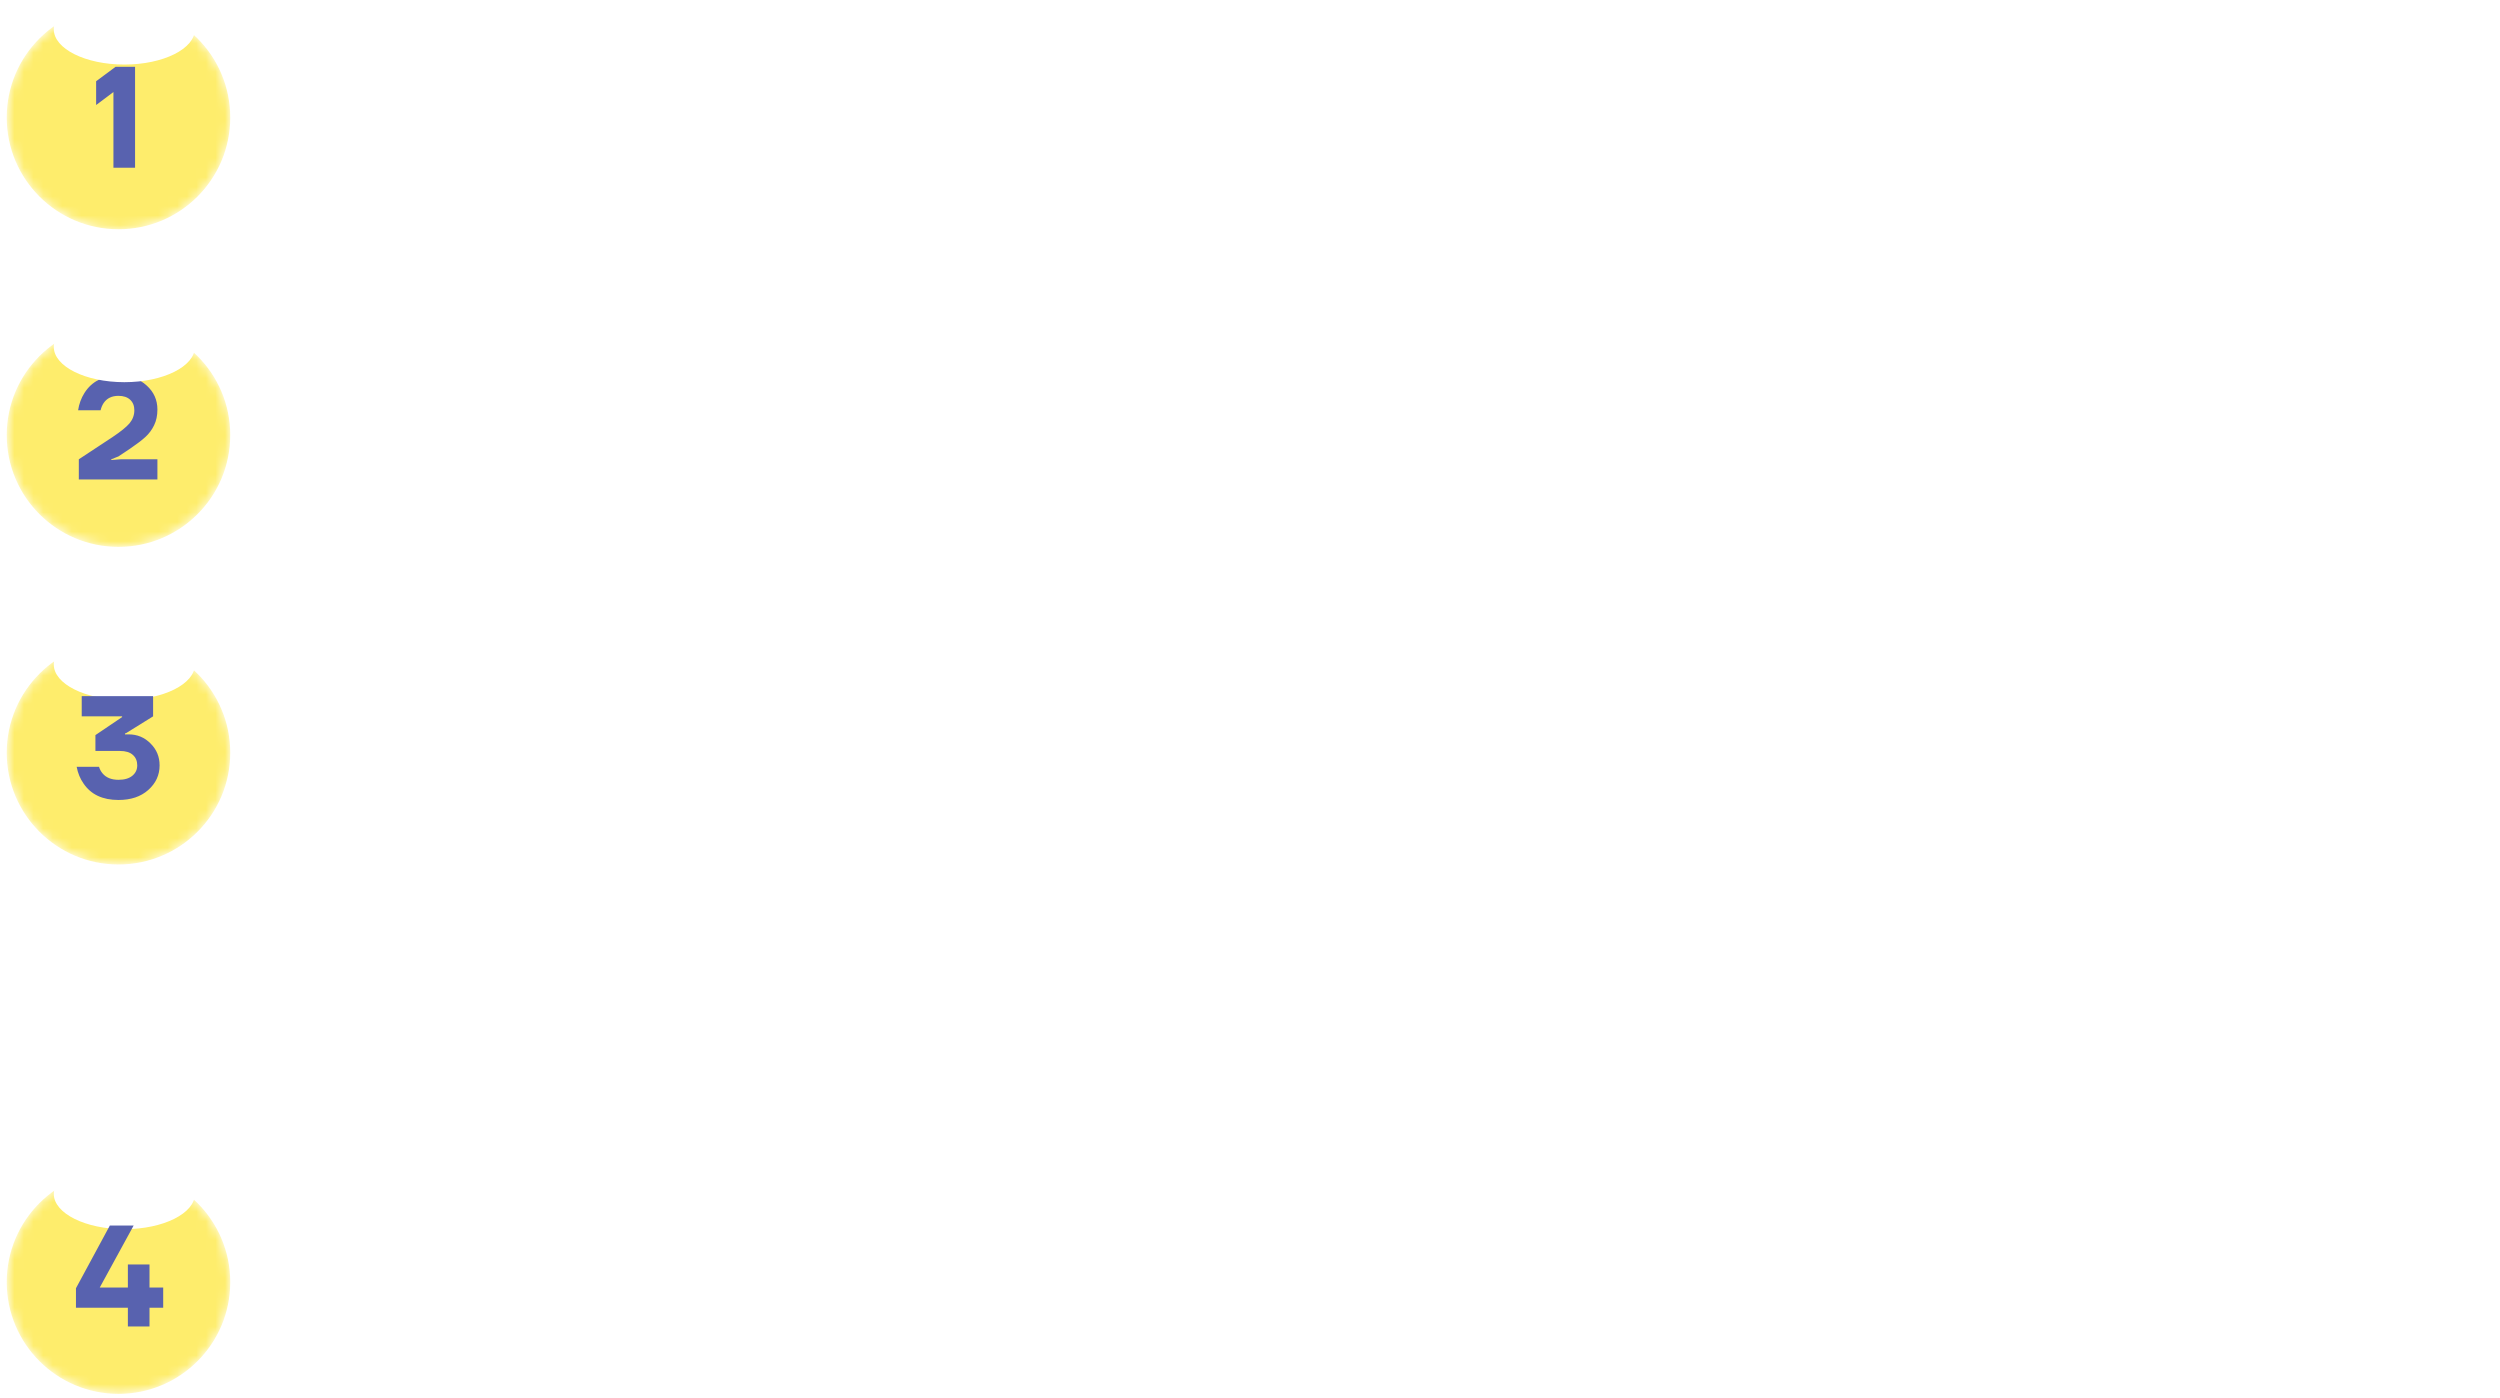 <?xml version="1.0" encoding="UTF-8"?> <svg xmlns="http://www.w3.org/2000/svg" width="261" height="146" viewBox="0 0 261 146" fill="none"><line x1="12.37" y1="19.022" x2="12.37" y2="127.097" stroke="white" stroke-width="1.228"></line><mask id="mask0_338_78" style="mask-type:alpha" maskUnits="userSpaceOnUse" x="0" y="33" width="25" height="25"><circle cx="12.37" cy="45.427" r="11.667" fill="#FF2626"></circle></mask><g mask="url(#mask0_338_78)"><circle cx="12.37" cy="45.427" r="11.667" fill="#FEED6C"></circle><path d="M8.229 50.058V47.95L11.767 45.617C12.61 45.055 13.197 44.578 13.529 44.187C13.86 43.785 14.025 43.334 14.025 42.832C14.025 42.37 13.88 42.004 13.589 41.733C13.298 41.462 12.891 41.326 12.369 41.326C11.677 41.326 11.16 41.577 10.819 42.079C10.668 42.31 10.563 42.561 10.503 42.832H8.154C8.255 42.169 8.475 41.567 8.817 41.025C9.579 39.821 10.764 39.219 12.369 39.219C13.584 39.219 14.562 39.56 15.305 40.242C16.058 40.915 16.434 41.753 16.434 42.757C16.434 43.379 16.319 43.926 16.088 44.397C15.867 44.859 15.566 45.266 15.185 45.617C14.813 45.958 14.266 46.374 13.544 46.866L12.369 47.649L11.617 47.95V48.026L12.595 47.95H16.434V50.058H8.229Z" fill="#5862AF"></path><g filter="url(#filter0_f_338_78)"><ellipse cx="12.984" cy="36.216" rx="7.369" ry="3.684" fill="white"></ellipse></g></g><mask id="mask1_338_78" style="mask-type:alpha" maskUnits="userSpaceOnUse" x="0" y="66" width="25" height="25"><circle cx="12.37" cy="78.586" r="11.667" fill="#FF2626"></circle></mask><g mask="url(#mask1_338_78)"><circle cx="12.37" cy="78.586" r="11.667" fill="#FEED6C"></circle><g filter="url(#filter1_f_338_78)"><ellipse cx="12.984" cy="69.375" rx="7.369" ry="3.684" fill="white"></ellipse></g><path d="M8.005 80.056H10.339C10.419 80.317 10.54 80.543 10.7 80.733C11.072 81.185 11.629 81.411 12.371 81.411C12.993 81.411 13.475 81.27 13.816 80.989C14.158 80.708 14.328 80.347 14.328 79.905C14.328 79.444 14.173 79.077 13.862 78.806C13.56 78.535 13.114 78.4 12.522 78.4H9.962V76.744L12.748 74.862V74.787H8.532V72.679H15.984V74.787L13.199 76.518L13.049 76.578V76.668H13.425C14.328 76.668 15.091 76.985 15.713 77.617C16.346 78.239 16.662 79.002 16.662 79.905C16.662 80.919 16.265 81.777 15.472 82.48C14.69 83.172 13.656 83.518 12.371 83.518C10.705 83.518 9.486 82.941 8.713 81.787C8.362 81.285 8.126 80.708 8.005 80.056Z" fill="#5862AF"></path></g><mask id="mask2_338_78" style="mask-type:alpha" maskUnits="userSpaceOnUse" x="0" y="122" width="25" height="24"><circle cx="12.37" cy="133.852" r="11.667" fill="#FF2626"></circle></mask><g mask="url(#mask2_338_78)"><circle cx="12.37" cy="133.852" r="11.667" fill="#FEED6C"></circle><g filter="url(#filter2_f_338_78)"><ellipse cx="12.984" cy="124.641" rx="7.369" ry="3.684" fill="white"></ellipse></g><path d="M7.93 136.526V134.493L11.468 127.945H13.952L10.414 134.418H13.35V132.009H13.5H15.608V134.418H17.038V136.526H15.608V138.483H13.35V136.526H7.93Z" fill="#5862AF"></path></g><path d="M35.448 18.932C33.745 18.932 32.345 18.373 31.249 17.256C30.142 16.128 29.589 14.76 29.589 13.153C29.589 11.545 30.142 10.178 31.249 9.049C32.345 7.932 33.745 7.373 35.448 7.373C35.959 7.373 36.454 7.437 36.933 7.565C37.422 7.692 37.875 7.879 38.29 8.123C38.705 8.358 39.083 8.645 39.423 8.986C39.764 9.326 40.051 9.704 40.286 10.119L39.296 10.694C39.115 10.353 38.891 10.045 38.625 9.768C38.359 9.491 38.061 9.257 37.731 9.065C37.401 8.874 37.039 8.725 36.645 8.618C36.262 8.512 35.863 8.459 35.448 8.459C34.043 8.459 32.904 8.911 32.031 9.816C31.148 10.731 30.706 11.844 30.706 13.153C30.706 14.462 31.148 15.574 32.031 16.489C32.904 17.394 34.043 17.846 35.448 17.846C35.863 17.846 36.262 17.793 36.645 17.687C37.039 17.58 37.401 17.431 37.731 17.24C38.061 17.048 38.359 16.814 38.625 16.537C38.891 16.261 39.115 15.952 39.296 15.611L40.286 16.17C40.062 16.585 39.78 16.963 39.439 17.304C39.099 17.644 38.716 17.937 38.29 18.182C37.875 18.416 37.422 18.602 36.933 18.741C36.454 18.868 35.959 18.932 35.448 18.932ZM43.034 8.842C42.885 8.991 42.704 9.065 42.491 9.065C42.278 9.065 42.097 8.991 41.948 8.842C41.799 8.693 41.724 8.512 41.724 8.299C41.724 8.086 41.799 7.905 41.948 7.756C42.097 7.607 42.278 7.533 42.491 7.533C42.704 7.533 42.885 7.607 43.034 7.756C43.183 7.905 43.257 8.086 43.257 8.299C43.257 8.512 43.183 8.693 43.034 8.842ZM41.964 18.741V10.758H43.018V18.741H41.964ZM49.373 14.637C50.299 14.989 50.762 15.627 50.762 16.553C50.762 17.224 50.501 17.788 49.98 18.246C49.479 18.703 48.745 18.932 47.776 18.932C46.158 18.932 45.105 18.294 44.615 17.016L45.509 16.489C45.85 17.437 46.605 17.91 47.776 17.91C48.394 17.91 48.867 17.777 49.197 17.511C49.538 17.245 49.708 16.905 49.708 16.489C49.708 16.117 49.57 15.814 49.293 15.579C49.027 15.345 48.654 15.228 48.175 15.228H47.01V14.206H47.856C48.314 14.206 48.67 14.095 48.926 13.871C49.192 13.637 49.325 13.318 49.325 12.913C49.325 12.53 49.17 12.216 48.862 11.971C48.553 11.716 48.138 11.588 47.617 11.588C46.616 11.588 45.951 11.987 45.621 12.785L44.743 12.274C45.275 11.136 46.233 10.566 47.617 10.566C48.457 10.566 49.128 10.79 49.628 11.237C50.129 11.673 50.379 12.211 50.379 12.849C50.379 13.68 50.043 14.275 49.373 14.637ZM58.913 17.719H60.031V20.88H58.977V18.741H52.463V20.88H51.409V17.719H52.383C52.926 17.006 53.197 16 53.197 14.701V10.758H58.913V17.719ZM57.859 17.719V11.78H54.251V14.701C54.251 15.936 54.054 16.942 53.66 17.719H57.859ZM62.694 8.842C62.545 8.991 62.364 9.065 62.151 9.065C61.939 9.065 61.758 8.991 61.609 8.842C61.46 8.693 61.385 8.512 61.385 8.299C61.385 8.086 61.46 7.905 61.609 7.756C61.758 7.607 61.939 7.533 62.151 7.533C62.364 7.533 62.545 7.607 62.694 7.756C62.843 7.905 62.918 8.086 62.918 8.299C62.918 8.512 62.843 8.693 62.694 8.842ZM61.625 18.741V10.758H62.678V18.741H61.625ZM70.566 10.758H71.62V17.719H72.897V20.88H71.844V18.741H70.566V15.26H65.968V18.741H64.914V10.758H65.968V14.238H70.566V10.758ZM85.184 17.719H86.302V20.88H85.248V18.741H78.734V20.88H77.681V17.719H78.655C79.197 17.006 79.469 16 79.469 14.701V10.758H85.184V17.719ZM84.131 17.719V11.78H80.523V14.701C80.523 15.936 80.326 16.942 79.932 17.719H84.131ZM91.272 10.566C92.465 10.566 93.417 10.987 94.13 11.828C94.865 12.658 95.232 13.642 95.232 14.781C95.232 14.834 95.227 14.903 95.216 14.989C95.216 15.074 95.211 15.17 95.2 15.276H88.191C88.297 16.085 88.638 16.729 89.213 17.208C89.788 17.676 90.506 17.91 91.368 17.91C91.975 17.91 92.496 17.788 92.933 17.543C93.38 17.288 93.715 16.958 93.939 16.553L94.865 17.096C94.513 17.671 94.034 18.123 93.428 18.453C92.821 18.773 92.129 18.932 91.352 18.932C90.096 18.932 89.075 18.538 88.287 17.751C87.499 16.963 87.105 15.963 87.105 14.749C87.105 13.546 87.494 12.551 88.271 11.764C89.048 10.965 90.048 10.566 91.272 10.566ZM91.272 11.588C90.857 11.588 90.474 11.652 90.123 11.78C89.772 11.907 89.458 12.088 89.181 12.322C88.915 12.557 88.697 12.839 88.526 13.169C88.356 13.499 88.244 13.86 88.191 14.254H94.146C94.029 13.403 93.704 12.748 93.172 12.29C92.619 11.822 91.986 11.588 91.272 11.588ZM102.56 10.758H103.614V17.719H104.891V20.88H103.837V18.741H102.56V15.26H97.962V18.741H96.908V10.758H97.962V14.238H102.56V10.758ZM111.59 10.758V11.78H107.535V18.741H106.481V10.758H111.59ZM116.25 10.566C117.442 10.566 118.395 10.987 119.108 11.828C119.842 12.658 120.209 13.642 120.209 14.781C120.209 14.834 120.204 14.903 120.193 14.989C120.193 15.074 120.188 15.17 120.177 15.276H113.169C113.275 16.085 113.616 16.729 114.19 17.208C114.765 17.676 115.484 17.91 116.346 17.91C116.952 17.91 117.474 17.788 117.91 17.543C118.357 17.288 118.693 16.958 118.916 16.553L119.842 17.096C119.491 17.671 119.012 18.123 118.405 18.453C117.799 18.773 117.107 18.932 116.33 18.932C115.074 18.932 114.052 18.538 113.264 17.751C112.477 16.963 112.083 15.963 112.083 14.749C112.083 13.546 112.471 12.551 113.248 11.764C114.025 10.965 115.026 10.566 116.25 10.566ZM116.25 11.588C115.835 11.588 115.452 11.652 115.1 11.78C114.749 11.907 114.435 12.088 114.158 12.322C113.892 12.557 113.674 12.839 113.504 13.169C113.334 13.499 113.222 13.86 113.169 14.254H119.124C119.007 13.403 118.682 12.748 118.15 12.29C117.596 11.822 116.963 11.588 116.25 11.588ZM123.163 9.481V8.555H127.314V9.481H123.163ZM127.697 10.758H128.591V18.741H127.537V12.594L122.78 18.741H121.886V10.758H122.939V16.905L127.697 10.758ZM131.889 8.842C131.74 8.991 131.559 9.065 131.346 9.065C131.133 9.065 130.952 8.991 130.803 8.842C130.654 8.693 130.58 8.512 130.58 8.299C130.58 8.086 130.654 7.905 130.803 7.756C130.952 7.607 131.133 7.533 131.346 7.533C131.559 7.533 131.74 7.607 131.889 7.756C132.038 7.905 132.113 8.086 132.113 8.299C132.113 8.512 132.038 8.693 131.889 8.842ZM130.819 18.741V10.758H131.873V18.741H130.819ZM139.761 10.758H140.815V17.719H142.092V20.88H141.038V18.741H139.761V15.26H135.163V18.741H134.109V10.758H135.163V14.238H139.761V10.758ZM144.752 8.842C144.603 8.991 144.422 9.065 144.209 9.065C143.996 9.065 143.815 8.991 143.666 8.842C143.517 8.693 143.443 8.512 143.443 8.299C143.443 8.086 143.517 7.905 143.666 7.756C143.815 7.607 143.996 7.533 144.209 7.533C144.422 7.533 144.603 7.607 144.752 7.756C144.901 7.905 144.976 8.086 144.976 8.299C144.976 8.512 144.901 8.693 144.752 8.842ZM143.682 18.741V10.758H144.736V18.741H143.682ZM151.091 14.637C152.017 14.989 152.48 15.627 152.48 16.553C152.48 17.224 152.22 17.788 151.698 18.246C151.198 18.703 150.463 18.932 149.495 18.932C147.877 18.932 146.823 18.294 146.334 17.016L147.228 16.489C147.568 17.437 148.324 17.91 149.495 17.91C150.112 17.91 150.586 17.777 150.916 17.511C151.256 17.245 151.427 16.905 151.427 16.489C151.427 16.117 151.288 15.814 151.011 15.579C150.745 15.345 150.373 15.228 149.894 15.228H148.728V14.206H149.575C150.032 14.206 150.389 14.095 150.644 13.871C150.91 13.637 151.043 13.318 151.043 12.913C151.043 12.53 150.889 12.216 150.58 11.971C150.272 11.716 149.857 11.588 149.335 11.588C148.335 11.588 147.669 11.987 147.339 12.785L146.461 12.274C146.993 11.136 147.951 10.566 149.335 10.566C150.176 10.566 150.846 10.79 151.347 11.237C151.847 11.673 152.097 12.211 152.097 12.849C152.097 13.68 151.762 14.275 151.091 14.637ZM160.631 17.719H161.749V20.88H160.695V18.741H154.181V20.88H153.128V17.719H154.102C154.644 17.006 154.916 16 154.916 14.701V10.758H160.631V17.719ZM159.578 17.719V11.78H155.97V14.701C155.97 15.936 155.773 16.942 155.379 17.719H159.578ZM164.413 8.842C164.264 8.991 164.083 9.065 163.87 9.065C163.657 9.065 163.476 8.991 163.327 8.842C163.178 8.693 163.104 8.512 163.104 8.299C163.104 8.086 163.178 7.905 163.327 7.756C163.476 7.607 163.657 7.533 163.87 7.533C164.083 7.533 164.264 7.607 164.413 7.756C164.562 7.905 164.636 8.086 164.636 8.299C164.636 8.512 164.562 8.693 164.413 8.842ZM163.343 18.741V10.758H164.397V18.741H163.343ZM177.49 10.758H178.543V18.741H177.49V17.176C176.755 18.347 175.68 18.932 174.265 18.932C173.126 18.932 172.152 18.528 171.343 17.719C170.545 16.91 170.145 15.92 170.145 14.749C170.145 13.589 170.545 12.599 171.343 11.78C172.152 10.971 173.126 10.566 174.265 10.566C175.68 10.566 176.755 11.152 177.49 12.322V10.758ZM172.109 17C172.716 17.607 173.461 17.91 174.344 17.91C175.228 17.91 175.973 17.607 176.58 17C177.186 16.383 177.49 15.633 177.49 14.749C177.49 13.866 177.186 13.121 176.58 12.514C175.973 11.897 175.228 11.588 174.344 11.588C173.461 11.588 172.716 11.897 172.109 12.514C171.502 13.121 171.199 13.866 171.199 14.749C171.199 15.633 171.502 16.383 172.109 17ZM186.426 10.758H187.48V18.741H186.426V15.26H181.828V18.741H180.774V10.758H181.828V14.238H186.426V10.758ZM192.949 13.791C193.684 13.791 194.312 14.025 194.833 14.494C195.355 14.951 195.616 15.542 195.616 16.266C195.616 17 195.355 17.596 194.833 18.054C194.333 18.512 193.705 18.741 192.949 18.741H189.708V10.758H190.762V13.791H192.949ZM196.733 10.758H197.787V18.741H196.733V10.758ZM192.949 17.719C193.396 17.719 193.774 17.591 194.083 17.336C194.402 17.07 194.562 16.713 194.562 16.266C194.562 15.819 194.402 15.468 194.083 15.212C193.774 14.946 193.396 14.813 192.949 14.813H190.762V17.719H192.949ZM205.426 17.719H206.815V20.88H205.761V18.741H205.075L201.084 14.893V18.741H200.03V10.758H201.084V14.286L204.883 10.758H206.32L202.201 14.589L205.426 17.719ZM213.854 10.758V11.78H211.028V18.741H209.974V11.78H207.148V10.758H213.854ZM221.691 10.758H222.745V18.741H221.691V17.176C220.957 18.347 219.882 18.932 218.466 18.932C217.327 18.932 216.353 18.528 215.545 17.719C214.746 16.91 214.347 15.92 214.347 14.749C214.347 13.589 214.746 12.599 215.545 11.78C216.353 10.971 217.327 10.566 218.466 10.566C219.882 10.566 220.957 11.152 221.691 12.322V10.758ZM216.311 17C216.918 17.607 217.663 17.91 218.546 17.91C219.429 17.91 220.175 17.607 220.781 17C221.388 16.383 221.691 15.633 221.691 14.749C221.691 13.866 221.388 13.121 220.781 12.514C220.175 11.897 219.429 11.588 218.546 11.588C217.663 11.588 216.918 11.897 216.311 12.514C215.704 13.121 215.401 13.866 215.401 14.749C215.401 15.633 215.704 16.383 216.311 17ZM226.253 9.481V8.555H230.404V9.481H226.253ZM230.788 10.758H231.682V18.741H230.628V12.594L225.87 18.741H224.976V10.758H226.03V16.905L230.788 10.758ZM241.733 10.758V18.741H240.679V12.37L237.885 16.905H237.758L234.964 12.37V18.741H233.91V10.758H235.123L237.822 15.132L240.52 10.758H241.733ZM247.207 13.791C247.942 13.791 248.57 14.025 249.091 14.494C249.613 14.951 249.874 15.542 249.874 16.266C249.874 17 249.613 17.596 249.091 18.054C248.591 18.512 247.963 18.741 247.207 18.741H243.966V10.758H245.02V13.791H247.207ZM250.991 10.758H252.045V18.741H250.991V10.758ZM247.207 17.719C247.654 17.719 248.032 17.591 248.341 17.336C248.66 17.07 248.82 16.713 248.82 16.266C248.82 15.819 248.66 15.468 248.341 15.212C248.032 14.946 247.654 14.813 247.207 14.813H245.02V17.719H247.207ZM258.407 14.637C259.333 14.989 259.796 15.627 259.796 16.553C259.796 17.224 259.535 17.788 259.014 18.246C258.514 18.703 257.779 18.932 256.811 18.932C255.193 18.932 254.139 18.294 253.649 17.016L254.543 16.489C254.884 17.437 255.64 17.91 256.811 17.91C257.428 17.91 257.901 17.777 258.231 17.511C258.572 17.245 258.742 16.905 258.742 16.489C258.742 16.117 258.604 15.814 258.327 15.579C258.061 15.345 257.689 15.228 257.21 15.228H256.044V14.206H256.89C257.348 14.206 257.705 14.095 257.96 13.871C258.226 13.637 258.359 13.318 258.359 12.913C258.359 12.53 258.205 12.216 257.896 11.971C257.588 11.716 257.172 11.588 256.651 11.588C255.65 11.588 254.985 11.987 254.655 12.785L253.777 12.274C254.309 11.136 255.267 10.566 256.651 10.566C257.492 10.566 258.162 10.79 258.663 11.237C259.163 11.673 259.413 12.211 259.413 12.849C259.413 13.68 259.078 14.275 258.407 14.637Z" fill="white"></path><path d="M38.05 51.9H36.582L31.345 46.488V51.9H30.227V40.724H31.345V45.833L36.422 40.724H37.891L32.526 46.152L38.05 51.9ZM45.301 50.894C44.482 51.693 43.492 52.092 42.332 52.092C41.15 52.092 40.155 51.693 39.346 50.894C38.537 50.085 38.133 49.09 38.133 47.909C38.133 46.727 38.537 45.737 39.346 44.939C40.155 44.13 41.15 43.726 42.332 43.726C43.502 43.726 44.492 44.13 45.301 44.939C46.121 45.737 46.531 46.727 46.531 47.909C46.531 49.079 46.121 50.075 45.301 50.894ZM40.096 50.16C40.703 50.767 41.448 51.07 42.332 51.07C43.215 51.07 43.96 50.767 44.567 50.16C45.174 49.542 45.477 48.792 45.477 47.909C45.477 47.025 45.174 46.28 44.567 45.673C43.96 45.056 43.215 44.747 42.332 44.747C41.448 44.747 40.703 45.056 40.096 45.673C39.49 46.28 39.187 47.025 39.187 47.909C39.187 48.792 39.49 49.542 40.096 50.16ZM53.946 43.917H54.999V51.9H53.946V48.419H49.348V51.9H48.294V43.917H49.348V47.398H53.946V43.917ZM60.948 52.092C59.745 52.092 58.745 51.693 57.946 50.894C57.148 50.085 56.749 49.09 56.749 47.909C56.749 46.727 57.148 45.737 57.946 44.939C58.745 44.13 59.745 43.726 60.948 43.726C61.746 43.726 62.454 43.917 63.071 44.3C63.699 44.673 64.157 45.178 64.444 45.817L63.582 46.312C63.369 45.833 63.029 45.455 62.56 45.178C62.092 44.891 61.554 44.747 60.948 44.747C60.064 44.747 59.319 45.056 58.713 45.673C58.106 46.28 57.803 47.025 57.803 47.909C57.803 48.792 58.106 49.542 58.713 50.16C59.319 50.767 60.064 51.07 60.948 51.07C61.554 51.07 62.087 50.931 62.544 50.655C63.013 50.367 63.38 49.984 63.646 49.505L64.524 50.016C64.194 50.655 63.71 51.16 63.071 51.533C62.433 51.905 61.725 52.092 60.948 52.092ZM71.473 43.917H72.59L69.174 52.634C68.865 53.433 68.423 54.055 67.849 54.502C67.284 54.95 66.651 55.146 65.949 55.093V54.103C66.907 54.22 67.636 53.667 68.136 52.443L68.344 51.948L64.767 43.917H65.885L68.886 50.607L71.473 43.917ZM79.927 43.917V51.9H78.873V44.939H75.264V48.499C75.264 49.84 75.009 50.756 74.498 51.245C73.998 51.746 73.306 51.964 72.423 51.9V50.91C73.029 50.974 73.476 50.83 73.764 50.479C74.062 50.128 74.211 49.468 74.211 48.499V43.917H79.927ZM85.4 46.951C86.134 46.951 86.762 47.185 87.284 47.653C87.805 48.111 88.066 48.702 88.066 49.425C88.066 50.16 87.805 50.756 87.284 51.214C86.783 51.671 86.155 51.9 85.4 51.9H82.159V43.917H83.212V46.951H85.4ZM85.4 50.878C85.847 50.878 86.225 50.751 86.533 50.495C86.853 50.229 87.012 49.872 87.012 49.425C87.012 48.978 86.853 48.627 86.533 48.372C86.225 48.105 85.847 47.972 85.4 47.972H83.212V50.878H85.4ZM94.455 43.917V44.939H91.629V51.9H90.575V44.939H87.749V43.917H94.455ZM102.292 43.917H103.346V51.9H102.292V50.335C101.558 51.506 100.483 52.092 99.067 52.092C97.928 52.092 96.954 51.687 96.145 50.878C95.347 50.069 94.948 49.079 94.948 47.909C94.948 46.748 95.347 45.759 96.145 44.939C96.954 44.13 97.928 43.726 99.067 43.726C100.483 43.726 101.558 44.311 102.292 45.482V43.917ZM96.912 50.16C97.518 50.767 98.263 51.07 99.147 51.07C100.03 51.07 100.775 50.767 101.382 50.16C101.989 49.542 102.292 48.792 102.292 47.909C102.292 47.025 101.989 46.28 101.382 45.673C100.775 45.056 100.03 44.747 99.147 44.747C98.263 44.747 97.518 45.056 96.912 45.673C96.305 46.28 96.002 47.025 96.002 47.909C96.002 48.792 96.305 49.542 96.912 50.16ZM112.123 50.878H113.4V54.039H112.346V51.9H105.577V43.917H106.631V50.878H111.069V43.917H112.123V50.878ZM120.806 43.917H121.7V51.9H120.646V45.753L115.888 51.9H114.994V43.917H116.048V50.064L120.806 43.917ZM129.676 43.917V51.9H128.622V48.835H127.249L124.79 51.9H123.449L125.972 48.803C125.333 48.707 124.806 48.441 124.391 48.004C123.976 47.568 123.768 47.031 123.768 46.392C123.768 45.679 124.024 45.088 124.535 44.62C125.067 44.151 125.7 43.917 126.435 43.917H129.676ZM128.622 47.845V44.939H126.435C125.988 44.939 125.604 45.072 125.285 45.338C124.976 45.594 124.822 45.945 124.822 46.392C124.822 46.839 124.976 47.196 125.285 47.462C125.604 47.717 125.988 47.845 126.435 47.845H128.622ZM139.447 52.092C138.308 52.092 137.35 51.714 136.573 50.958C135.806 50.192 135.423 49.202 135.423 47.988C135.423 46.626 135.625 45.583 136.03 44.859C136.434 44.125 137.254 43.459 138.489 42.864C138.606 42.81 138.739 42.752 138.888 42.688C139.047 42.613 139.223 42.533 139.415 42.448C139.787 42.299 140.08 42.172 140.293 42.065C140.452 41.991 140.612 41.906 140.772 41.81C140.942 41.703 141.096 41.586 141.235 41.459C141.373 41.331 141.485 41.187 141.57 41.027C141.655 40.857 141.698 40.676 141.698 40.485L142.528 40.964C142.475 41.23 142.39 41.469 142.273 41.682C142.145 41.906 142.012 42.087 141.873 42.225C141.746 42.363 141.538 42.518 141.251 42.688C141.112 42.773 140.99 42.842 140.884 42.895C140.777 42.949 140.681 42.996 140.596 43.039L139.798 43.374L139.047 43.694C138.675 43.853 138.356 44.013 138.09 44.173C137.823 44.332 137.595 44.508 137.403 44.7C137.222 44.88 137.068 45.083 136.94 45.306C136.823 45.519 136.727 45.764 136.653 46.041C137.014 45.562 137.472 45.21 138.026 44.987C138.579 44.753 139.127 44.636 139.67 44.636C140.734 44.636 141.613 44.987 142.304 45.689C143.007 46.381 143.358 47.27 143.358 48.356C143.358 49.431 142.986 50.325 142.241 51.038C141.506 51.74 140.575 52.092 139.447 52.092ZM139.447 51.038C140.277 51.038 140.958 50.788 141.49 50.288C142.033 49.777 142.304 49.133 142.304 48.356C142.304 47.568 142.049 46.924 141.538 46.424C141.038 45.913 140.367 45.657 139.526 45.657C138.771 45.657 138.084 45.897 137.467 46.376C136.85 46.834 136.541 47.462 136.541 48.26C136.541 49.069 136.818 49.734 137.371 50.256C137.925 50.777 138.616 51.038 139.447 51.038ZM148.649 43.726C149.841 43.726 150.794 44.146 151.507 44.987C152.241 45.817 152.608 46.802 152.608 47.941C152.608 47.994 152.603 48.063 152.592 48.148C152.592 48.233 152.587 48.329 152.576 48.435H145.568C145.674 49.244 146.015 49.888 146.589 50.367C147.164 50.836 147.883 51.07 148.745 51.07C149.351 51.07 149.873 50.947 150.309 50.703C150.756 50.447 151.092 50.117 151.315 49.713L152.241 50.256C151.89 50.83 151.411 51.283 150.804 51.613C150.198 51.932 149.506 52.092 148.729 52.092C147.473 52.092 146.451 51.698 145.663 50.91C144.876 50.123 144.482 49.122 144.482 47.909C144.482 46.706 144.87 45.711 145.647 44.923C146.424 44.125 147.425 43.726 148.649 43.726ZM148.649 44.747C148.234 44.747 147.851 44.811 147.499 44.939C147.148 45.067 146.834 45.248 146.557 45.482C146.291 45.716 146.073 45.998 145.903 46.328C145.733 46.658 145.621 47.02 145.568 47.414H151.523C151.406 46.562 151.081 45.908 150.549 45.45C149.995 44.982 149.362 44.747 148.649 44.747ZM158.563 43.726C159.702 43.726 160.671 44.13 161.469 44.939C162.278 45.748 162.682 46.738 162.682 47.909C162.682 49.079 162.278 50.069 161.469 50.878C160.671 51.687 159.702 52.092 158.563 52.092C157.148 52.092 156.073 51.506 155.338 50.335V55.093H154.285V43.917H155.338V45.482C156.073 44.311 157.148 43.726 158.563 43.726ZM156.248 50.16C156.855 50.767 157.6 51.07 158.483 51.07C159.367 51.07 160.112 50.767 160.719 50.16C161.325 49.542 161.629 48.792 161.629 47.909C161.629 47.025 161.325 46.28 160.719 45.673C160.112 45.056 159.367 44.747 158.483 44.747C157.6 44.747 156.855 45.056 156.248 45.673C155.642 46.28 155.338 47.025 155.338 47.909C155.338 48.792 155.642 49.542 156.248 50.16ZM168.123 43.726C169.315 43.726 170.267 44.146 170.98 44.987C171.715 45.817 172.082 46.802 172.082 47.941C172.082 47.994 172.077 48.063 172.066 48.148C172.066 48.233 172.061 48.329 172.05 48.435H165.041C165.148 49.244 165.488 49.888 166.063 50.367C166.638 50.836 167.356 51.07 168.218 51.07C168.825 51.07 169.347 50.947 169.783 50.703C170.23 50.447 170.565 50.117 170.789 49.713L171.715 50.256C171.364 50.83 170.885 51.283 170.278 51.613C169.671 51.932 168.979 52.092 168.202 52.092C166.946 52.092 165.925 51.698 165.137 50.91C164.349 50.123 163.956 49.122 163.956 47.909C163.956 46.706 164.344 45.711 165.121 44.923C165.898 44.125 166.899 43.726 168.123 43.726ZM168.123 44.747C167.707 44.747 167.324 44.811 166.973 44.939C166.622 45.067 166.308 45.248 166.031 45.482C165.765 45.716 165.547 45.998 165.377 46.328C165.206 46.658 165.094 47.02 165.041 47.414H170.996C170.879 46.562 170.555 45.908 170.023 45.45C169.469 44.982 168.836 44.747 168.123 44.747ZM181.581 43.917V51.9H180.528V45.53L177.734 50.064H177.606L174.812 45.53V51.9H173.758V43.917H174.972L177.67 48.292L180.368 43.917H181.581ZM184.884 42.001C184.735 42.15 184.554 42.225 184.342 42.225C184.129 42.225 183.948 42.15 183.799 42.001C183.65 41.852 183.575 41.671 183.575 41.459C183.575 41.246 183.65 41.065 183.799 40.916C183.948 40.767 184.129 40.692 184.342 40.692C184.554 40.692 184.735 40.767 184.884 40.916C185.033 41.065 185.108 41.246 185.108 41.459C185.108 41.671 185.033 41.852 184.884 42.001ZM183.815 51.9V43.917H184.868V51.9H183.815ZM191.224 47.797C192.15 48.148 192.613 48.787 192.613 49.713C192.613 50.383 192.352 50.947 191.83 51.405C191.33 51.863 190.596 52.092 189.627 52.092C188.009 52.092 186.955 51.453 186.466 50.176L187.36 49.649C187.701 50.596 188.456 51.07 189.627 51.07C190.244 51.07 190.718 50.937 191.048 50.671C191.389 50.405 191.559 50.064 191.559 49.649C191.559 49.276 191.421 48.973 191.144 48.739C190.878 48.505 190.505 48.388 190.026 48.388H188.861V47.366H189.707C190.165 47.366 190.521 47.254 190.777 47.031C191.043 46.796 191.176 46.477 191.176 46.073C191.176 45.689 191.021 45.375 190.713 45.131C190.404 44.875 189.989 44.747 189.467 44.747C188.467 44.747 187.802 45.147 187.472 45.945L186.594 45.434C187.126 44.295 188.084 43.726 189.467 43.726C190.308 43.726 190.979 43.949 191.479 44.396C191.979 44.833 192.229 45.37 192.229 46.009C192.229 46.839 191.894 47.435 191.224 47.797Z" fill="white"></path><path d="M35.448 85.251C33.745 85.251 32.345 84.692 31.249 83.575C30.142 82.446 29.589 81.079 29.589 79.472C29.589 77.864 30.142 76.497 31.249 75.368C32.345 74.251 33.745 73.692 35.448 73.692C35.959 73.692 36.454 73.756 36.933 73.883C37.422 74.011 37.875 74.198 38.29 74.442C38.705 74.677 39.083 74.964 39.423 75.305C39.764 75.645 40.051 76.023 40.286 76.438L39.296 77.013C39.115 76.672 38.891 76.364 38.625 76.087C38.359 75.81 38.061 75.576 37.731 75.384C37.401 75.193 37.039 75.044 36.645 74.937C36.262 74.831 35.863 74.778 35.448 74.778C34.043 74.778 32.904 75.23 32.031 76.135C31.148 77.05 30.706 78.162 30.706 79.472C30.706 80.781 31.148 81.893 32.031 82.808C32.904 83.713 34.043 84.165 35.448 84.165C35.863 84.165 36.262 84.112 36.645 84.006C37.039 83.899 37.401 83.75 37.731 83.559C38.061 83.367 38.359 83.133 38.625 82.856C38.891 82.579 39.115 82.271 39.296 81.93L40.286 82.489C40.062 82.904 39.78 83.282 39.439 83.623C39.099 83.963 38.716 84.256 38.29 84.501C37.875 84.735 37.422 84.921 36.933 85.059C36.454 85.187 35.959 85.251 35.448 85.251ZM48.751 77.077H49.805V85.059H48.751V83.495C48.017 84.666 46.942 85.251 45.526 85.251C44.387 85.251 43.413 84.847 42.604 84.038C41.806 83.229 41.407 82.239 41.407 81.068C41.407 79.908 41.806 78.918 42.604 78.098C43.413 77.29 44.387 76.885 45.526 76.885C46.942 76.885 48.017 77.471 48.751 78.641V77.077ZM43.371 83.319C43.977 83.926 44.722 84.229 45.606 84.229C46.489 84.229 47.234 83.926 47.841 83.319C48.448 82.702 48.751 81.951 48.751 81.068C48.751 80.185 48.448 79.439 47.841 78.833C47.234 78.216 46.489 77.907 45.606 77.907C44.722 77.907 43.977 78.216 43.371 78.833C42.764 79.439 42.461 80.185 42.461 81.068C42.461 81.951 42.764 82.702 43.371 83.319ZM55.58 85.251C54.441 85.251 53.483 84.873 52.706 84.118C51.94 83.351 51.557 82.361 51.557 81.148C51.557 79.785 51.759 78.742 52.164 78.019C52.568 77.284 53.388 76.619 54.622 76.023C54.739 75.97 54.873 75.911 55.022 75.847C55.181 75.773 55.357 75.693 55.548 75.608C55.921 75.459 56.214 75.331 56.426 75.225C56.586 75.15 56.746 75.065 56.905 74.969C57.076 74.863 57.23 74.746 57.368 74.618C57.507 74.49 57.619 74.347 57.704 74.187C57.789 74.017 57.831 73.836 57.831 73.644L58.662 74.123C58.608 74.389 58.523 74.629 58.406 74.841C58.279 75.065 58.145 75.246 58.007 75.384C57.879 75.523 57.672 75.677 57.384 75.847C57.246 75.932 57.124 76.002 57.017 76.055C56.911 76.108 56.815 76.156 56.73 76.198L55.931 76.534L55.181 76.853C54.809 77.013 54.489 77.172 54.223 77.332C53.957 77.492 53.728 77.667 53.537 77.859C53.356 78.04 53.201 78.242 53.074 78.466C52.957 78.678 52.861 78.923 52.786 79.2C53.148 78.721 53.606 78.37 54.159 78.146C54.713 77.912 55.261 77.795 55.804 77.795C56.868 77.795 57.746 78.146 58.438 78.849C59.141 79.541 59.492 80.429 59.492 81.515C59.492 82.59 59.119 83.484 58.374 84.197C57.64 84.9 56.709 85.251 55.58 85.251ZM55.58 84.197C56.41 84.197 57.092 83.947 57.624 83.447C58.167 82.936 58.438 82.292 58.438 81.515C58.438 80.727 58.183 80.084 57.672 79.583C57.172 79.072 56.501 78.817 55.66 78.817C54.904 78.817 54.218 79.056 53.601 79.535C52.983 79.993 52.675 80.621 52.675 81.419C52.675 82.228 52.951 82.893 53.505 83.415C54.058 83.936 54.75 84.197 55.58 84.197ZM67.96 77.077H69.013V85.059H67.96V83.495C67.225 84.666 66.15 85.251 64.735 85.251C63.596 85.251 62.622 84.847 61.813 84.038C61.015 83.229 60.616 82.239 60.616 81.068C60.616 79.908 61.015 78.918 61.813 78.098C62.622 77.29 63.596 76.885 64.735 76.885C66.15 76.885 67.225 77.471 67.96 78.641V77.077ZM62.579 83.319C63.186 83.926 63.931 84.229 64.814 84.229C65.698 84.229 66.443 83.926 67.05 83.319C67.656 82.702 67.96 81.951 67.96 81.068C67.96 80.185 67.656 79.439 67.05 78.833C66.443 78.216 65.698 77.907 64.814 77.907C63.931 77.907 63.186 78.216 62.579 78.833C61.973 79.439 61.669 80.185 61.669 81.068C61.669 81.951 61.973 82.702 62.579 83.319ZM76.641 84.038H78.03V87.199H76.976V85.059H76.29L72.298 81.212V85.059H71.245V77.077H72.298V80.605L76.098 77.077H77.535L73.416 80.908L76.641 84.038ZM85.069 77.077V78.098H82.243V85.059H81.189V78.098H78.363V77.077H85.069ZM92.906 77.077H93.96V85.059H92.906V83.495C92.172 84.666 91.097 85.251 89.681 85.251C88.542 85.251 87.568 84.847 86.759 84.038C85.961 83.229 85.562 82.239 85.562 81.068C85.562 79.908 85.961 78.918 86.759 78.098C87.568 77.29 88.542 76.885 89.681 76.885C91.097 76.885 92.172 77.471 92.906 78.641V77.077ZM87.526 83.319C88.132 83.926 88.877 84.229 89.761 84.229C90.644 84.229 91.389 83.926 91.996 83.319C92.603 82.702 92.906 81.951 92.906 81.068C92.906 80.185 92.603 79.439 91.996 78.833C91.389 78.216 90.644 77.907 89.761 77.907C88.877 77.907 88.132 78.216 87.526 78.833C86.919 79.439 86.616 80.185 86.616 81.068C86.616 81.951 86.919 82.702 87.526 83.319ZM100.47 76.885C101.609 76.885 102.577 77.29 103.375 78.098C104.184 78.907 104.589 79.897 104.589 81.068C104.589 82.239 104.184 83.229 103.375 84.038C102.577 84.847 101.609 85.251 100.47 85.251C99.054 85.251 97.979 84.666 97.245 83.495V88.253H96.191V77.077H97.245V78.641C97.979 77.471 99.054 76.885 100.47 76.885ZM98.155 83.319C98.761 83.926 99.506 84.229 100.39 84.229C101.273 84.229 102.018 83.926 102.625 83.319C103.232 82.702 103.535 81.951 103.535 81.068C103.535 80.185 103.232 79.439 102.625 78.833C102.018 78.216 101.273 77.907 100.39 77.907C99.506 77.907 98.761 78.216 98.155 78.833C97.548 79.439 97.245 80.185 97.245 81.068C97.245 81.951 97.548 82.702 98.155 83.319ZM115.729 84.038H117.118V87.199H116.064V85.059H115.377L111.386 81.212V85.059H110.332V77.077H111.386V80.605L115.186 77.077H116.623L112.504 80.908L115.729 84.038ZM125.274 77.077H126.328V85.059H125.274V83.495C124.539 84.666 123.464 85.251 122.049 85.251C120.91 85.251 119.936 84.847 119.127 84.038C118.329 83.229 117.93 82.239 117.93 81.068C117.93 79.908 118.329 78.918 119.127 78.098C119.936 77.29 120.91 76.885 122.049 76.885C123.464 76.885 124.539 77.471 125.274 78.641V77.077ZM119.893 83.319C120.5 83.926 121.245 84.229 122.129 84.229C123.012 84.229 123.757 83.926 124.364 83.319C124.971 82.702 125.274 81.951 125.274 81.068C125.274 80.185 124.971 79.439 124.364 78.833C123.757 78.216 123.012 77.907 122.129 77.907C121.245 77.907 120.5 78.216 119.893 78.833C119.287 79.439 118.983 80.185 118.983 81.068C118.983 81.951 119.287 82.702 119.893 83.319ZM135.105 77.077V85.059H134.051V78.098H130.443V81.659C130.443 83 130.187 83.915 129.676 84.405C129.176 84.905 128.484 85.123 127.601 85.059V84.07C128.207 84.133 128.654 83.99 128.942 83.638C129.24 83.287 129.389 82.627 129.389 81.659V77.077H135.105ZM144.202 77.077H145.256V85.059H144.202V83.495C143.467 84.666 142.392 85.251 140.977 85.251C139.838 85.251 138.864 84.847 138.055 84.038C137.257 83.229 136.858 82.239 136.858 81.068C136.858 79.908 137.257 78.918 138.055 78.098C138.864 77.29 139.838 76.885 140.977 76.885C142.392 76.885 143.467 77.471 144.202 78.641V77.077ZM138.821 83.319C139.428 83.926 140.173 84.229 141.057 84.229C141.94 84.229 142.685 83.926 143.292 83.319C143.899 82.702 144.202 81.951 144.202 81.068C144.202 80.185 143.899 79.439 143.292 78.833C142.685 78.216 141.94 77.907 141.057 77.907C140.173 77.907 139.428 78.216 138.821 78.833C138.215 79.439 137.911 80.185 137.911 81.068C137.911 81.951 138.215 82.702 138.821 83.319ZM148.764 75.799V74.873H152.915V75.799H148.764ZM153.298 77.077H154.192V85.059H153.138V78.913L148.381 85.059H147.487V77.077H148.54V83.223L153.298 77.077ZM167.102 84.054C166.282 84.852 165.292 85.251 164.132 85.251C162.95 85.251 161.955 84.852 161.146 84.054C160.337 83.245 159.933 82.249 159.933 81.068C159.933 79.887 160.337 78.897 161.146 78.098C161.955 77.29 162.95 76.885 164.132 76.885C165.303 76.885 166.293 77.29 167.102 78.098C167.921 78.897 168.331 79.887 168.331 81.068C168.331 82.239 167.921 83.234 167.102 84.054ZM161.897 83.319C162.503 83.926 163.249 84.229 164.132 84.229C165.015 84.229 165.76 83.926 166.367 83.319C166.857 82.808 167.149 82.228 167.245 81.579H161.019C161.114 82.249 161.407 82.83 161.897 83.319ZM161.897 78.833C161.407 79.323 161.114 79.897 161.019 80.557H167.229C167.133 79.908 166.846 79.333 166.367 78.833C165.76 78.216 165.015 77.907 164.132 77.907C163.249 77.907 162.503 78.216 161.897 78.833ZM175.53 77.077V78.098H172.704V85.059H171.65V78.098H168.824V77.077H175.53ZM177.884 75.161C177.735 75.31 177.554 75.384 177.341 75.384C177.128 75.384 176.947 75.31 176.798 75.161C176.649 75.012 176.575 74.831 176.575 74.618C176.575 74.405 176.649 74.224 176.798 74.075C176.947 73.926 177.128 73.852 177.341 73.852C177.554 73.852 177.735 73.926 177.884 74.075C178.033 74.224 178.107 74.405 178.107 74.618C178.107 74.831 178.033 75.012 177.884 75.161ZM176.814 85.059V77.077H177.868V85.059H176.814ZM186.65 77.077V85.059H185.596V78.098H181.988V81.659C181.988 83 181.732 83.915 181.222 84.405C180.721 84.905 180.029 85.123 179.146 85.059V84.07C179.753 84.133 180.2 83.99 180.487 83.638C180.785 83.287 180.934 82.627 180.934 81.659V77.077H186.65ZM192.57 76.885C193.762 76.885 194.715 77.305 195.428 78.146C196.162 78.977 196.529 79.961 196.529 81.1C196.529 81.153 196.524 81.222 196.513 81.308C196.513 81.393 196.508 81.489 196.498 81.595H189.489C189.595 82.404 189.936 83.048 190.51 83.527C191.085 83.995 191.804 84.229 192.666 84.229C193.272 84.229 193.794 84.107 194.23 83.862C194.677 83.607 195.013 83.277 195.236 82.872L196.162 83.415C195.811 83.99 195.332 84.442 194.725 84.772C194.119 85.091 193.427 85.251 192.65 85.251C191.394 85.251 190.372 84.857 189.584 84.07C188.797 83.282 188.403 82.281 188.403 81.068C188.403 79.865 188.791 78.87 189.568 78.082C190.345 77.284 191.346 76.885 192.57 76.885ZM192.57 77.907C192.155 77.907 191.772 77.971 191.42 78.098C191.069 78.226 190.755 78.407 190.478 78.641C190.212 78.875 189.994 79.157 189.824 79.487C189.654 79.817 189.542 80.179 189.489 80.573H195.444C195.327 79.722 195.002 79.067 194.47 78.609C193.916 78.141 193.283 77.907 192.57 77.907ZM203.641 77.077V78.098H200.815V85.059H199.762V78.098H196.936V77.077H203.641ZM205.995 75.161C205.846 75.31 205.665 75.384 205.452 75.384C205.239 75.384 205.059 75.31 204.91 75.161C204.761 75.012 204.686 74.831 204.686 74.618C204.686 74.405 204.761 74.224 204.91 74.075C205.059 73.926 205.239 73.852 205.452 73.852C205.665 73.852 205.846 73.926 205.995 74.075C206.144 74.224 206.219 74.405 206.219 74.618C206.219 74.831 206.144 75.012 205.995 75.161ZM204.925 85.059V77.077H205.979V85.059H204.925ZM213.867 77.077H214.921V85.059H213.867V81.579H209.269V85.059H208.215V77.077H209.269V80.557H213.867V77.077ZM218.219 75.161C218.07 75.31 217.889 75.384 217.676 75.384C217.463 75.384 217.282 75.31 217.133 75.161C216.984 75.012 216.91 74.831 216.91 74.618C216.91 74.405 216.984 74.224 217.133 74.075C217.282 73.926 217.463 73.852 217.676 73.852C217.889 73.852 218.07 73.926 218.219 74.075C218.368 74.224 218.442 74.405 218.442 74.618C218.442 74.831 218.368 75.012 218.219 75.161ZM217.149 85.059V77.077H218.203V85.059H217.149ZM35.815 93.077V94.098H32.989V101.059H31.936V94.098H29.11V93.077H35.815ZM42.847 93.077H43.965L40.548 101.794C40.239 102.592 39.797 103.215 39.223 103.662C38.659 104.109 38.025 104.306 37.323 104.253V103.263C38.281 103.38 39.01 102.826 39.51 101.602L39.718 101.107L36.141 93.077H37.259L40.261 99.766L42.847 93.077ZM49.517 92.885C50.656 92.885 51.624 93.29 52.423 94.098C53.231 94.907 53.636 95.897 53.636 97.068C53.636 98.239 53.231 99.229 52.423 100.038C51.624 100.847 50.656 101.251 49.517 101.251C48.101 101.251 47.026 100.666 46.292 99.495V104.253H45.238V93.077H46.292V94.641C47.026 93.471 48.101 92.885 49.517 92.885ZM47.202 99.319C47.809 99.926 48.554 100.229 49.437 100.229C50.32 100.229 51.066 99.926 51.672 99.319C52.279 98.702 52.582 97.951 52.582 97.068C52.582 96.185 52.279 95.439 51.672 94.833C51.066 94.216 50.32 93.907 49.437 93.907C48.554 93.907 47.809 94.216 47.202 94.833C46.595 95.439 46.292 96.185 46.292 97.068C46.292 97.951 46.595 98.702 47.202 99.319ZM62.253 93.077H63.307V101.059H62.253V99.495C61.519 100.666 60.444 101.251 59.028 101.251C57.889 101.251 56.916 100.847 56.106 100.038C55.308 99.229 54.909 98.239 54.909 97.068C54.909 95.908 55.308 94.918 56.106 94.098C56.916 93.29 57.889 92.885 59.028 92.885C60.444 92.885 61.519 93.471 62.253 94.641V93.077ZM56.873 99.319C57.48 99.926 58.225 100.229 59.108 100.229C59.992 100.229 60.737 99.926 61.343 99.319C61.95 98.702 62.253 97.951 62.253 97.068C62.253 96.185 61.95 95.439 61.343 94.833C60.737 94.216 59.992 93.907 59.108 93.907C58.225 93.907 57.48 94.216 56.873 94.833C56.266 95.439 55.963 96.185 55.963 97.068C55.963 97.951 56.266 98.702 56.873 99.319ZM72.084 93.077V101.059H71.03V94.098H67.422V97.659C67.422 99 67.167 99.915 66.656 100.405C66.155 100.905 65.464 101.123 64.58 101.059V100.07C65.187 100.133 65.634 99.99 65.921 99.638C66.219 99.287 66.368 98.627 66.368 97.659V93.077H72.084ZM77.557 96.11C78.291 96.11 78.919 96.344 79.441 96.813C79.963 97.27 80.223 97.861 80.223 98.585C80.223 99.319 79.963 99.915 79.441 100.373C78.941 100.831 78.313 101.059 77.557 101.059H74.316V93.077H75.37V96.11H77.557ZM81.341 93.077H82.395V101.059H81.341V93.077ZM77.557 100.038C78.004 100.038 78.382 99.91 78.691 99.654C79.01 99.388 79.17 99.032 79.17 98.585C79.17 98.138 79.01 97.787 78.691 97.531C78.382 97.265 78.004 97.132 77.557 97.132H75.37V100.038H77.557ZM95.494 93.077H96.548V101.059H95.494V99.495C94.76 100.666 93.685 101.251 92.269 101.251C91.13 101.251 90.156 100.847 89.347 100.038C88.549 99.229 88.15 98.239 88.15 97.068C88.15 95.908 88.549 94.918 89.347 94.098C90.156 93.29 91.13 92.885 92.269 92.885C93.685 92.885 94.76 93.471 95.494 94.641V93.077ZM90.114 99.319C90.721 99.926 91.466 100.229 92.349 100.229C93.232 100.229 93.978 99.926 94.584 99.319C95.191 98.702 95.494 97.951 95.494 97.068C95.494 96.185 95.191 95.439 94.584 94.833C93.978 94.216 93.232 93.907 92.349 93.907C91.466 93.907 90.721 94.216 90.114 94.833C89.507 95.439 89.204 96.185 89.204 97.068C89.204 97.951 89.507 98.702 90.114 99.319ZM100.056 91.799V90.873H104.207V91.799H100.056ZM104.591 93.077H105.485V101.059H104.431V94.913L99.673 101.059H98.779V93.077H99.833V99.223L104.591 93.077ZM113.461 93.077V94.098H110.635V101.059H109.581V94.098H106.755V93.077H113.461ZM121.298 93.077H122.352V101.059H121.298V99.495C120.564 100.666 119.489 101.251 118.073 101.251C116.934 101.251 115.96 100.847 115.151 100.038C114.353 99.229 113.954 98.239 113.954 97.068C113.954 95.908 114.353 94.918 115.151 94.098C115.96 93.29 116.934 92.885 118.073 92.885C119.489 92.885 120.564 93.471 121.298 94.641V93.077ZM115.918 99.319C116.524 99.926 117.269 100.229 118.153 100.229C119.036 100.229 119.781 99.926 120.388 99.319C120.995 98.702 121.298 97.951 121.298 97.068C121.298 96.185 120.995 95.439 120.388 94.833C119.781 94.216 119.036 93.907 118.153 93.907C117.269 93.907 116.524 94.216 115.918 94.833C115.311 95.439 115.008 96.185 115.008 97.068C115.008 97.951 115.311 98.702 115.918 99.319ZM132.406 93.077V101.059H131.352V94.689L128.558 99.223H128.431L125.637 94.689V101.059H124.583V93.077H125.796L128.494 97.451L131.193 93.077H132.406ZM137.88 96.11C138.615 96.11 139.243 96.344 139.764 96.813C140.286 97.27 140.547 97.861 140.547 98.585C140.547 99.319 140.286 99.915 139.764 100.373C139.264 100.831 138.636 101.059 137.88 101.059H134.639V93.077H135.693V96.11H137.88ZM141.664 93.077H142.718V101.059H141.664V93.077ZM137.88 100.038C138.327 100.038 138.705 99.91 139.014 99.654C139.333 99.388 139.493 99.032 139.493 98.585C139.493 98.138 139.333 97.787 139.014 97.531C138.705 97.265 138.327 97.132 137.88 97.132H135.693V100.038H137.88ZM149.08 96.956C150.006 97.308 150.469 97.946 150.469 98.872C150.469 99.543 150.208 100.107 149.687 100.565C149.186 101.022 148.452 101.251 147.483 101.251C145.866 101.251 144.812 100.612 144.322 99.335L145.216 98.808C145.557 99.756 146.313 100.229 147.483 100.229C148.101 100.229 148.574 100.096 148.904 99.83C149.245 99.564 149.415 99.223 149.415 98.808C149.415 98.436 149.277 98.132 149 97.898C148.734 97.664 148.362 97.547 147.883 97.547H146.717V96.525H147.563C148.021 96.525 148.377 96.413 148.633 96.19C148.899 95.956 149.032 95.636 149.032 95.232C149.032 94.849 148.878 94.535 148.569 94.29C148.26 94.035 147.845 93.907 147.324 93.907C146.323 93.907 145.658 94.306 145.328 95.104L144.45 94.593C144.982 93.454 145.94 92.885 147.324 92.885C148.165 92.885 148.835 93.109 149.335 93.556C149.836 93.992 150.086 94.529 150.086 95.168C150.086 95.998 149.751 96.594 149.08 96.956Z" fill="white"></path><path d="M39.471 138.84C38.354 139.958 36.986 140.517 35.368 140.517C33.75 140.517 32.383 139.958 31.265 138.84C30.147 137.712 29.589 136.344 29.589 134.737C29.589 133.13 30.147 131.767 31.265 130.65C32.383 129.522 33.75 128.958 35.368 128.958C36.986 128.958 38.354 129.522 39.471 130.65C40.589 131.767 41.148 133.13 41.148 134.737C41.148 136.344 40.589 137.712 39.471 138.84ZM32.047 138.074C32.941 138.979 34.048 139.431 35.368 139.431C36.688 139.431 37.795 138.979 38.689 138.074C39.583 137.169 40.03 136.057 40.03 134.737C40.03 133.439 39.583 132.332 38.689 131.416C37.795 130.501 36.688 130.043 35.368 130.043C34.048 130.043 32.941 130.501 32.047 131.416C31.153 132.332 30.706 133.439 30.706 134.737C30.706 136.057 31.153 137.169 32.047 138.074ZM48.296 139.303H49.685V142.464H48.631V140.325H47.944L43.953 136.477V140.325H42.899V132.342H43.953V135.871L47.753 132.342H49.19L45.071 136.174L48.296 139.303ZM56.723 132.342H57.841L54.424 141.059C54.116 141.858 53.674 142.48 53.099 142.927C52.535 143.375 51.902 143.571 51.199 143.518V142.528C52.157 142.645 52.886 142.092 53.386 140.868L53.594 140.373L50.018 132.342H51.135L54.137 139.032L56.723 132.342ZM72.43 140.325H71.153L67.895 136.477V140.325H66.842V136.477L63.585 140.325H62.308L65.884 136.174L62.467 132.342H63.745L66.842 135.887V132.342H67.895V135.887L70.993 132.342H72.27L68.853 136.174L72.43 140.325ZM79.914 139.319C79.095 140.118 78.105 140.517 76.945 140.517C75.763 140.517 74.768 140.118 73.959 139.319C73.15 138.51 72.746 137.515 72.746 136.334C72.746 135.152 73.15 134.162 73.959 133.364C74.768 132.555 75.763 132.151 76.945 132.151C78.115 132.151 79.105 132.555 79.914 133.364C80.734 134.162 81.144 135.152 81.144 136.334C81.144 137.504 80.734 138.5 79.914 139.319ZM74.71 138.585C75.316 139.192 76.061 139.495 76.945 139.495C77.828 139.495 78.573 139.192 79.18 138.585C79.787 137.967 80.09 137.217 80.09 136.334C80.09 135.45 79.787 134.705 79.18 134.098C78.573 133.481 77.828 133.172 76.945 133.172C76.061 133.172 75.316 133.481 74.71 134.098C74.103 134.705 73.799 135.45 73.799 136.334C73.799 137.217 74.103 137.967 74.71 138.585ZM86.627 140.517C85.424 140.517 84.424 140.118 83.625 139.319C82.827 138.51 82.428 137.515 82.428 136.334C82.428 135.152 82.827 134.162 83.625 133.364C84.424 132.555 85.424 132.151 86.627 132.151C87.425 132.151 88.133 132.342 88.75 132.725C89.378 133.098 89.836 133.604 90.123 134.242L89.261 134.737C89.048 134.258 88.708 133.88 88.24 133.604C87.771 133.316 87.234 133.172 86.627 133.172C85.743 133.172 84.998 133.481 84.392 134.098C83.785 134.705 83.482 135.45 83.482 136.334C83.482 137.217 83.785 137.967 84.392 138.585C84.998 139.192 85.743 139.495 86.627 139.495C87.234 139.495 87.766 139.356 88.224 139.08C88.692 138.792 89.059 138.409 89.325 137.93L90.203 138.441C89.873 139.08 89.389 139.585 88.75 139.958C88.112 140.33 87.404 140.517 86.627 140.517ZM98.422 132.342V140.325H97.368V133.364H92.77V140.325H91.716V132.342H98.422ZM107.515 132.342H108.569V140.325H107.515V138.76C106.781 139.931 105.706 140.517 104.29 140.517C103.151 140.517 102.177 140.112 101.368 139.303C100.57 138.494 100.171 137.504 100.171 136.334C100.171 135.173 100.57 134.184 101.368 133.364C102.177 132.555 103.151 132.151 104.29 132.151C105.706 132.151 106.781 132.736 107.515 133.907V132.342ZM102.135 138.585C102.741 139.192 103.487 139.495 104.37 139.495C105.253 139.495 105.998 139.192 106.605 138.585C107.212 137.967 107.515 137.217 107.515 136.334C107.515 135.45 107.212 134.705 106.605 134.098C105.998 133.481 105.253 133.172 104.37 133.172C103.487 133.172 102.741 133.481 102.135 134.098C101.528 134.705 101.225 135.45 101.225 136.334C101.225 137.217 101.528 137.967 102.135 138.585ZM115.079 132.151C116.218 132.151 117.186 132.555 117.985 133.364C118.793 134.173 119.198 135.163 119.198 136.334C119.198 137.504 118.793 138.494 117.985 139.303C117.186 140.112 116.218 140.517 115.079 140.517C113.663 140.517 112.588 139.931 111.854 138.76V143.518H110.8V132.342H111.854V133.907C112.588 132.736 113.663 132.151 115.079 132.151ZM112.764 138.585C113.37 139.192 114.116 139.495 114.999 139.495C115.882 139.495 116.627 139.192 117.234 138.585C117.841 137.967 118.144 137.217 118.144 136.334C118.144 135.45 117.841 134.705 117.234 134.098C116.627 133.481 115.882 133.172 114.999 133.172C114.116 133.172 113.37 133.481 112.764 134.098C112.157 134.705 111.854 135.45 111.854 136.334C111.854 137.217 112.157 137.967 112.764 138.585ZM124.191 135.376C124.925 135.376 125.553 135.61 126.075 136.078C126.597 136.536 126.857 137.127 126.857 137.85C126.857 138.585 126.597 139.181 126.075 139.639C125.575 140.096 124.947 140.325 124.191 140.325H120.95V132.342H122.004V135.376H124.191ZM127.975 132.342H129.029V140.325H127.975V132.342ZM124.191 139.303C124.638 139.303 125.016 139.176 125.325 138.92C125.644 138.654 125.804 138.297 125.804 137.85C125.804 137.403 125.644 137.052 125.325 136.797C125.016 136.531 124.638 136.398 124.191 136.398H122.004V139.303H124.191ZM136.923 132.342H137.977V140.325H136.923V136.845H132.325V140.325H131.272V132.342H132.325V135.823H136.923V132.342ZM149.593 139.303H150.982V142.464H149.929V140.325H149.242L145.251 136.477V140.325H144.197V132.342H145.251V135.871L149.05 132.342H150.487L146.368 136.174L149.593 139.303ZM151.627 132.342H152.745L155.539 139.223L158.333 132.342H159.45L156.177 140.325H157.375V141.187H156.066V143.518H155.012V141.187H153.703V140.325H154.9L151.627 132.342ZM165.003 132.151C166.141 132.151 167.11 132.555 167.908 133.364C168.717 134.173 169.122 135.163 169.122 136.334C169.122 137.504 168.717 138.494 167.908 139.303C167.11 140.112 166.141 140.517 165.003 140.517C163.587 140.517 162.512 139.931 161.778 138.76V143.518H160.724V132.342H161.778V133.907C162.512 132.736 163.587 132.151 165.003 132.151ZM162.688 138.585C163.294 139.192 164.039 139.495 164.923 139.495C165.806 139.495 166.551 139.192 167.158 138.585C167.765 137.967 168.068 137.217 168.068 136.334C168.068 135.45 167.765 134.705 167.158 134.098C166.551 133.481 165.806 133.172 164.923 133.172C164.039 133.172 163.294 133.481 162.688 134.098C162.081 134.705 161.778 135.45 161.778 136.334C161.778 137.217 162.081 137.967 162.688 138.585ZM174.115 135.376C174.849 135.376 175.477 135.61 175.999 136.078C176.52 136.536 176.781 137.127 176.781 137.85C176.781 138.585 176.52 139.181 175.999 139.639C175.499 140.096 174.871 140.325 174.115 140.325H170.874V132.342H171.928V135.376H174.115ZM177.899 132.342H178.952V140.325H177.899V132.342ZM174.115 139.303C174.562 139.303 174.94 139.176 175.248 138.92C175.568 138.654 175.727 138.297 175.727 137.85C175.727 137.403 175.568 137.052 175.248 136.797C174.94 136.531 174.562 136.398 174.115 136.398H171.928V139.303H174.115ZM187.901 132.342V140.325H186.847V133.364H182.249V140.325H181.195V132.342H187.901ZM197.665 140.517C196.526 140.517 195.568 140.139 194.791 139.383C194.025 138.617 193.642 137.627 193.642 136.413C193.642 135.051 193.844 134.008 194.248 133.284C194.653 132.55 195.472 131.885 196.707 131.289C196.824 131.235 196.957 131.177 197.106 131.113C197.266 131.038 197.441 130.959 197.633 130.873C198.006 130.724 198.298 130.597 198.511 130.49C198.671 130.416 198.83 130.331 198.99 130.235C199.16 130.128 199.315 130.011 199.453 129.884C199.592 129.756 199.703 129.612 199.788 129.452C199.874 129.282 199.916 129.101 199.916 128.91L200.746 129.389C200.693 129.655 200.608 129.894 200.491 130.107C200.363 130.331 200.23 130.512 200.092 130.65C199.964 130.788 199.756 130.943 199.469 131.113C199.331 131.198 199.208 131.267 199.102 131.32C198.995 131.374 198.9 131.422 198.815 131.464L198.016 131.799L197.266 132.119C196.893 132.278 196.574 132.438 196.308 132.598C196.042 132.757 195.813 132.933 195.621 133.125C195.44 133.306 195.286 133.508 195.158 133.731C195.041 133.944 194.946 134.189 194.871 134.466C195.233 133.987 195.691 133.635 196.244 133.412C196.798 133.178 197.346 133.061 197.889 133.061C198.953 133.061 199.831 133.412 200.523 134.114C201.225 134.806 201.577 135.695 201.577 136.781C201.577 137.856 201.204 138.75 200.459 139.463C199.725 140.165 198.793 140.517 197.665 140.517ZM197.665 139.463C198.495 139.463 199.176 139.213 199.709 138.713C200.251 138.202 200.523 137.558 200.523 136.781C200.523 135.993 200.267 135.349 199.756 134.849C199.256 134.338 198.586 134.083 197.745 134.083C196.989 134.083 196.303 134.322 195.685 134.801C195.068 135.259 194.759 135.887 194.759 136.685C194.759 137.494 195.036 138.159 195.589 138.681C196.143 139.202 196.835 139.463 197.665 139.463ZM206.867 132.151C208.059 132.151 209.012 132.571 209.725 133.412C210.46 134.242 210.827 135.227 210.827 136.366C210.827 136.419 210.821 136.488 210.811 136.573C210.811 136.658 210.805 136.754 210.795 136.861H203.786C203.892 137.669 204.233 138.313 204.808 138.792C205.382 139.261 206.101 139.495 206.963 139.495C207.57 139.495 208.091 139.372 208.528 139.128C208.975 138.872 209.31 138.542 209.534 138.138L210.46 138.681C210.108 139.255 209.629 139.708 209.023 140.038C208.416 140.357 207.724 140.517 206.947 140.517C205.691 140.517 204.669 140.123 203.882 139.335C203.094 138.548 202.7 137.547 202.7 136.334C202.7 135.131 203.089 134.136 203.866 133.348C204.643 132.55 205.643 132.151 206.867 132.151ZM206.867 133.172C206.452 133.172 206.069 133.236 205.718 133.364C205.367 133.492 205.053 133.673 204.776 133.907C204.51 134.141 204.292 134.423 204.121 134.753C203.951 135.083 203.839 135.445 203.786 135.839H209.741C209.624 134.987 209.299 134.333 208.767 133.875C208.214 133.407 207.58 133.172 206.867 133.172ZM216.782 132.151C217.921 132.151 218.889 132.555 219.687 133.364C220.496 134.173 220.901 135.163 220.901 136.334C220.901 137.504 220.496 138.494 219.687 139.303C218.889 140.112 217.921 140.517 216.782 140.517C215.366 140.517 214.291 139.931 213.557 138.76V143.518H212.503V132.342H213.557V133.907C214.291 132.736 215.366 132.151 216.782 132.151ZM214.467 138.585C215.073 139.192 215.818 139.495 216.702 139.495C217.585 139.495 218.33 139.192 218.937 138.585C219.544 137.967 219.847 137.217 219.847 136.334C219.847 135.45 219.544 134.705 218.937 134.098C218.33 133.481 217.585 133.172 216.702 133.172C215.818 133.172 215.073 133.481 214.467 134.098C213.86 134.705 213.557 135.45 213.557 136.334C213.557 137.217 213.86 137.967 214.467 138.585ZM226.341 132.151C227.533 132.151 228.486 132.571 229.199 133.412C229.933 134.242 230.3 135.227 230.3 136.366C230.3 136.419 230.295 136.488 230.285 136.573C230.285 136.658 230.279 136.754 230.269 136.861H223.26C223.366 137.669 223.707 138.313 224.281 138.792C224.856 139.261 225.575 139.495 226.437 139.495C227.043 139.495 227.565 139.372 228.001 139.128C228.448 138.872 228.784 138.542 229.007 138.138L229.933 138.681C229.582 139.255 229.103 139.708 228.496 140.038C227.89 140.357 227.198 140.517 226.421 140.517C225.165 140.517 224.143 140.123 223.355 139.335C222.568 138.548 222.174 137.547 222.174 136.334C222.174 135.131 222.562 134.136 223.339 133.348C224.116 132.55 225.117 132.151 226.341 132.151ZM226.341 133.172C225.926 133.172 225.543 133.236 225.191 133.364C224.84 133.492 224.526 133.673 224.249 133.907C223.983 134.141 223.765 134.423 223.595 134.753C223.425 135.083 223.313 135.445 223.26 135.839H229.215C229.098 134.987 228.773 134.333 228.241 133.875C227.687 133.407 227.054 133.172 226.341 133.172ZM239.8 132.342V140.325H238.746V133.955L235.952 138.489H235.824L233.03 133.955V140.325H231.977V132.342H233.19L235.888 136.717L238.586 132.342H239.8ZM243.103 130.426C242.954 130.575 242.773 130.65 242.56 130.65C242.347 130.65 242.166 130.575 242.017 130.426C241.868 130.277 241.794 130.096 241.794 129.884C241.794 129.671 241.868 129.49 242.017 129.341C242.166 129.192 242.347 129.117 242.56 129.117C242.773 129.117 242.954 129.192 243.103 129.341C243.252 129.49 243.326 129.671 243.326 129.884C243.326 130.096 243.252 130.277 243.103 130.426ZM242.033 140.325V132.342H243.087V140.325H242.033ZM249.442 136.222C250.368 136.573 250.831 137.212 250.831 138.138C250.831 138.808 250.57 139.372 250.049 139.83C249.548 140.288 248.814 140.517 247.845 140.517C246.228 140.517 245.174 139.878 244.684 138.601L245.578 138.074C245.919 139.021 246.675 139.495 247.845 139.495C248.463 139.495 248.936 139.362 249.266 139.096C249.607 138.83 249.777 138.489 249.777 138.074C249.777 137.701 249.639 137.398 249.362 137.164C249.096 136.93 248.724 136.813 248.245 136.813H247.079V135.791H247.925C248.383 135.791 248.74 135.679 248.995 135.456C249.261 135.221 249.394 134.902 249.394 134.498C249.394 134.114 249.24 133.8 248.931 133.556C248.622 133.3 248.207 133.172 247.686 133.172C246.685 133.172 246.02 133.572 245.69 134.37L244.812 133.859C245.344 132.72 246.302 132.151 247.686 132.151C248.527 132.151 249.197 132.374 249.697 132.821C250.198 133.258 250.448 133.795 250.448 134.434C250.448 135.264 250.113 135.86 249.442 136.222Z" fill="white"></path><mask id="mask3_338_78" style="mask-type:alpha" maskUnits="userSpaceOnUse" x="0" y="0" width="25" height="24"><circle cx="12.37" cy="12.267" r="11.667" fill="#FF2626"></circle><path d="M10.036 10.964V8.48L12.068 6.974H14.101V17.513H11.842V9.609L10.036 10.964Z" fill="white"></path></mask><g mask="url(#mask3_338_78)"><circle cx="12.37" cy="12.267" r="11.667" fill="#FEED6C"></circle><path d="M10.036 10.964V8.48L12.068 6.974H14.101V17.513H11.842V9.609L10.036 10.964Z" fill="#5862AF"></path><g filter="url(#filter3_f_338_78)"><ellipse cx="12.984" cy="3.056" rx="7.369" ry="3.684" fill="white"></ellipse></g></g><defs><filter id="filter0_f_338_78" x="-6.788" y="20.127" width="39.546" height="32.177" filterUnits="userSpaceOnUse" color-interpolation-filters="sRGB"><feFlood flood-opacity="0" result="BackgroundImageFix"></feFlood><feBlend mode="normal" in="SourceGraphic" in2="BackgroundImageFix" result="shape"></feBlend><feGaussianBlur stdDeviation="6.202" result="effect1_foregroundBlur_338_78"></feGaussianBlur></filter><filter id="filter1_f_338_78" x="-6.788" y="53.287" width="39.546" height="32.177" filterUnits="userSpaceOnUse" color-interpolation-filters="sRGB"><feFlood flood-opacity="0" result="BackgroundImageFix"></feFlood><feBlend mode="normal" in="SourceGraphic" in2="BackgroundImageFix" result="shape"></feBlend><feGaussianBlur stdDeviation="6.202" result="effect1_foregroundBlur_338_78"></feGaussianBlur></filter><filter id="filter2_f_338_78" x="-6.788" y="108.552" width="39.546" height="32.177" filterUnits="userSpaceOnUse" color-interpolation-filters="sRGB"><feFlood flood-opacity="0" result="BackgroundImageFix"></feFlood><feBlend mode="normal" in="SourceGraphic" in2="BackgroundImageFix" result="shape"></feBlend><feGaussianBlur stdDeviation="6.202" result="effect1_foregroundBlur_338_78"></feGaussianBlur></filter><filter id="filter3_f_338_78" x="-6.788" y="-13.032" width="39.546" height="32.177" filterUnits="userSpaceOnUse" color-interpolation-filters="sRGB"><feFlood flood-opacity="0" result="BackgroundImageFix"></feFlood><feBlend mode="normal" in="SourceGraphic" in2="BackgroundImageFix" result="shape"></feBlend><feGaussianBlur stdDeviation="6.202" result="effect1_foregroundBlur_338_78"></feGaussianBlur></filter></defs></svg> 